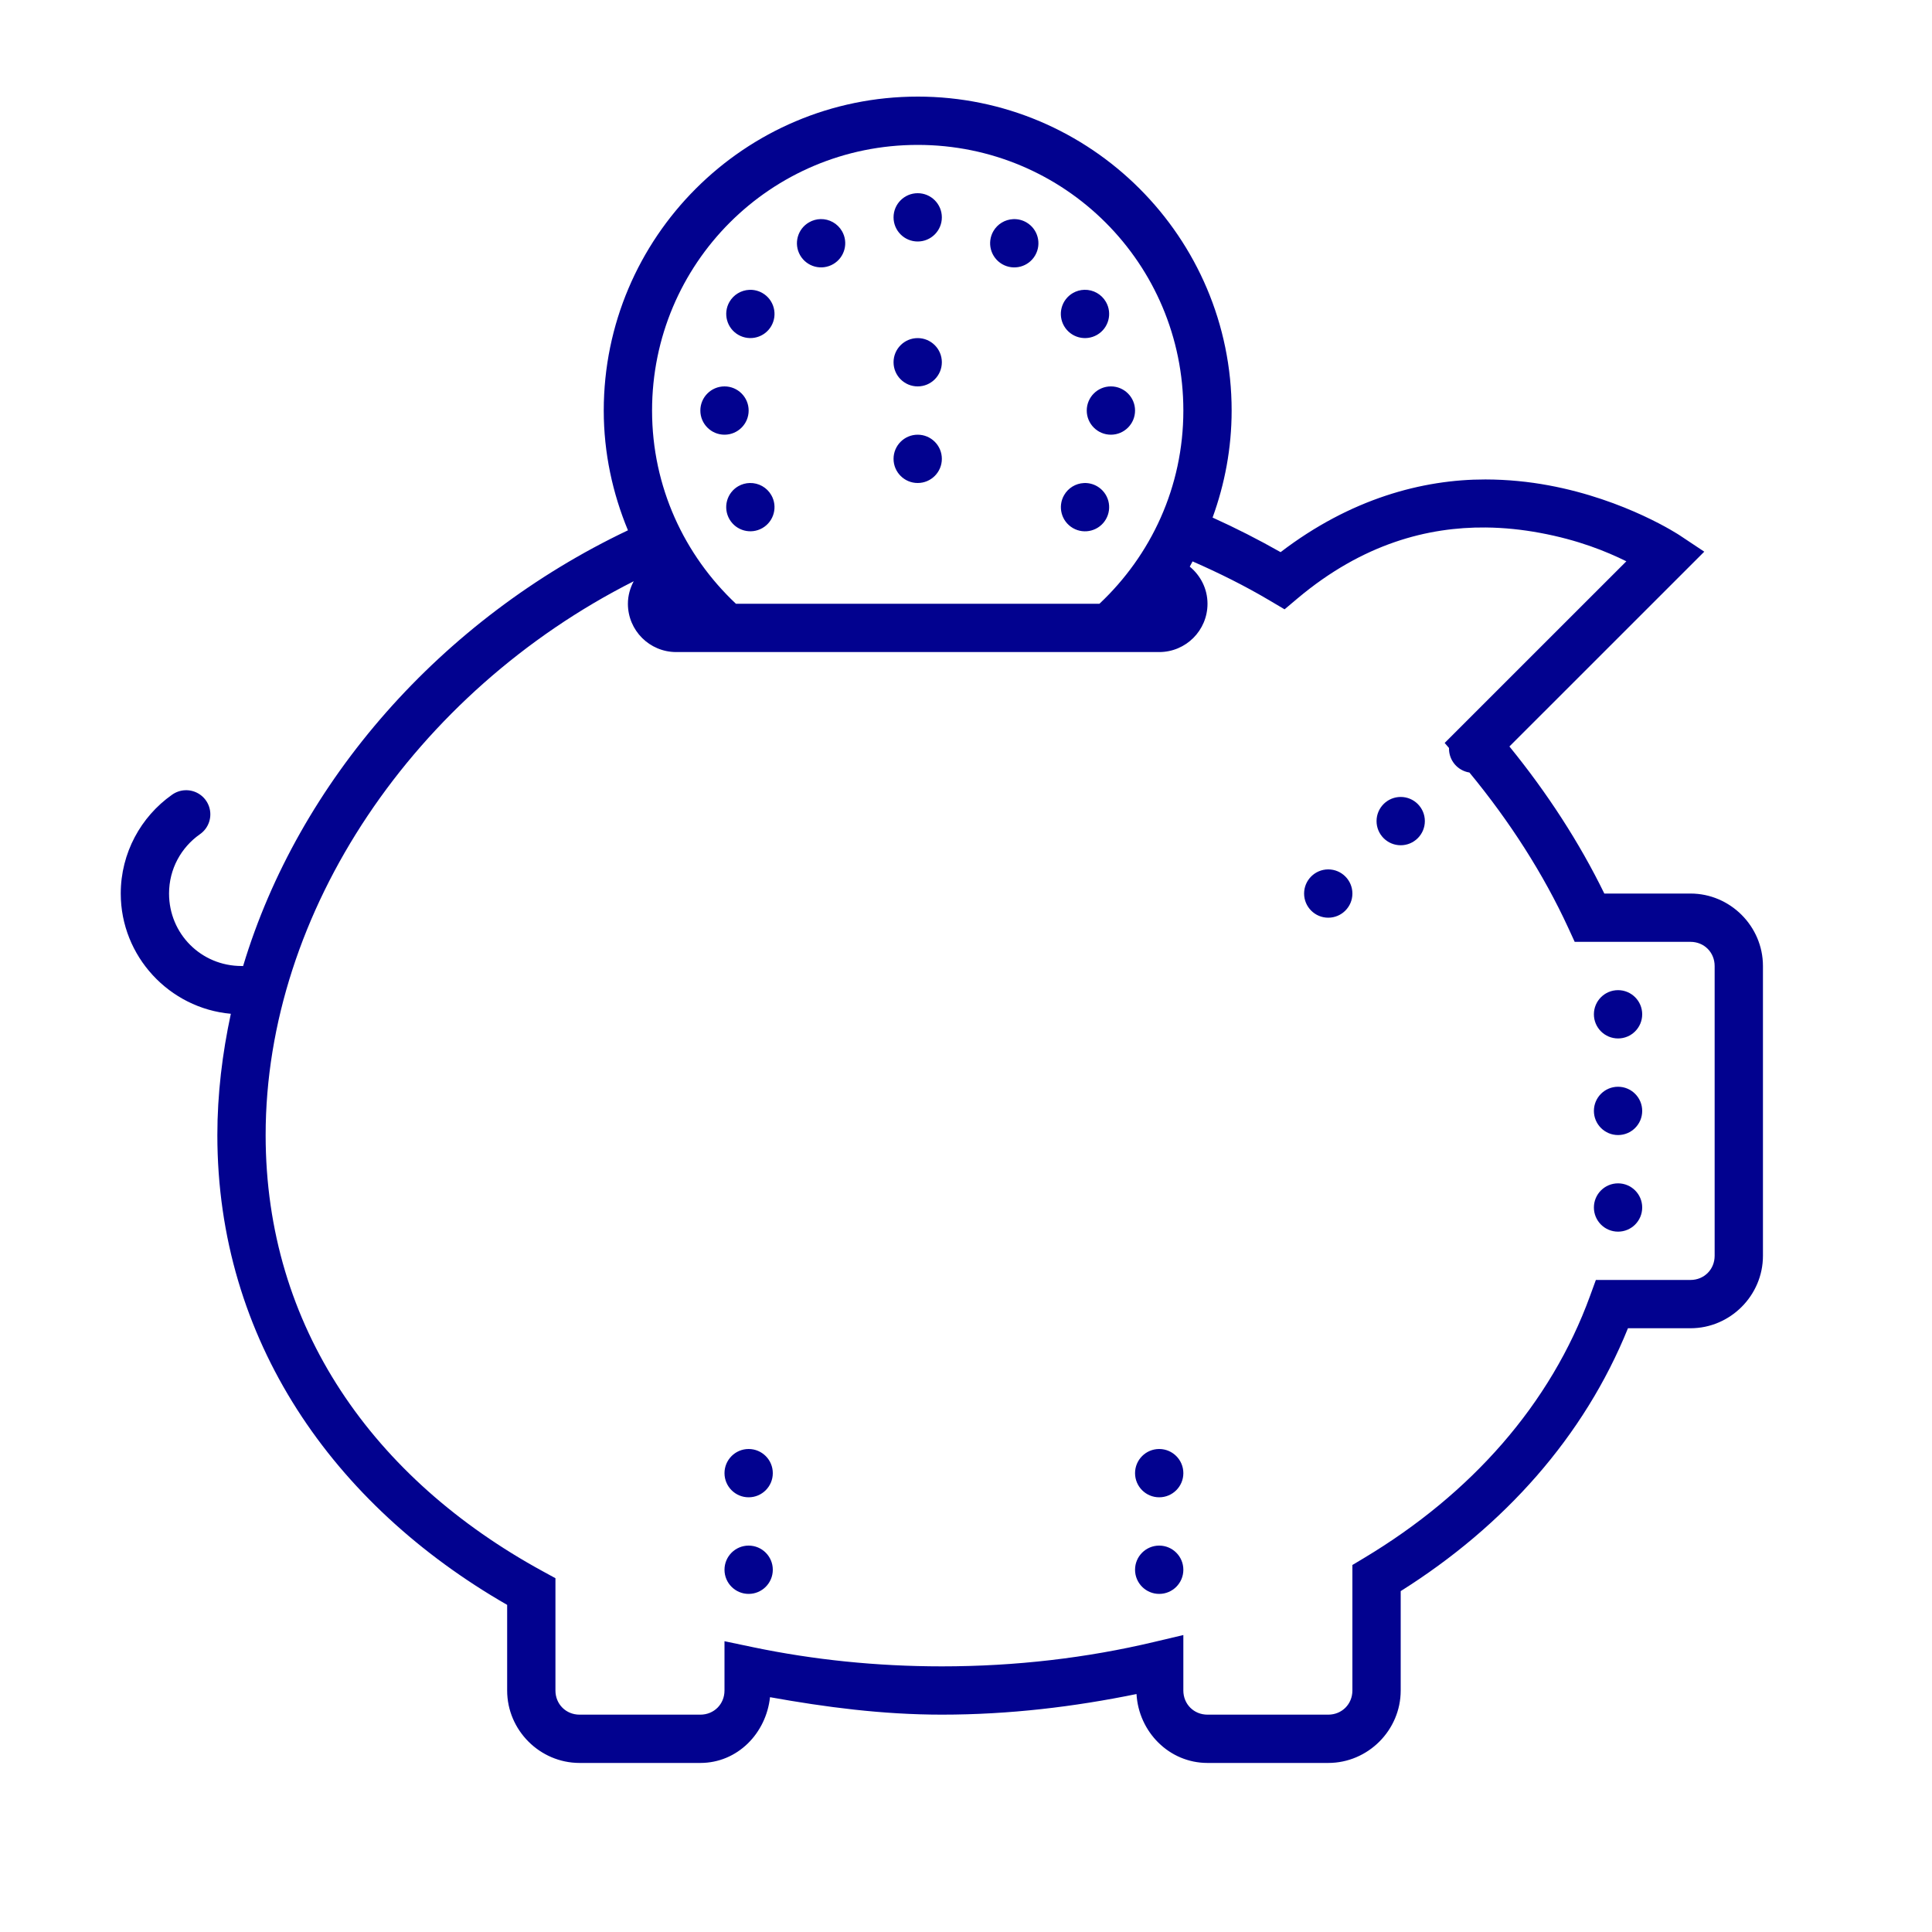 <svg xmlns="http://www.w3.org/2000/svg" x="0px" y="0px"
width="100" height="100"
viewBox="0 0 172 172"
style=" fill:#000000;"><g fill="none" fill-rule="nonzero" stroke="none" stroke-width="1" stroke-linecap="butt" stroke-linejoin="miter" stroke-miterlimit="10" stroke-dasharray="" stroke-dashoffset="0" font-family="none" font-weight="none" font-size="none" text-anchor="none" style="mix-blend-mode: normal"><path d="M0,172v-172h172v172z" fill="none"></path><g fill="#02028f"><path d="M81.7,8.6c-15.41,0 -27.95,12.54 -27.95,27.95c0,3.779 0.79,7.369 2.154,10.662c-16.646,7.909 -29.317,22.363 -34.261,38.792c-0.048,-0.003 -0.095,-0.004 -0.143,-0.004c-3.587,0 -6.45,-2.863 -6.45,-6.45c0,-2.194 1.082,-4.106 2.738,-5.274c0.799,-0.545 1.135,-1.558 0.822,-2.473c-0.314,-0.915 -1.2,-1.508 -2.166,-1.449c-0.41,0.024 -0.805,0.166 -1.138,0.407c-2.756,1.945 -4.556,5.173 -4.556,8.789c0,5.592 4.33,10.219 9.801,10.704c-0.761,3.545 -1.201,7.153 -1.201,10.796c0,18.25 10.314,32.924 25.8,41.828v7.622c0,3.537 2.913,6.45 6.45,6.45h10.75c3.305,0 5.855,-2.634 6.202,-5.854c4.935,0.886 9.995,1.554 15.298,1.554c6.021,0 11.794,-0.701 17.33,-1.835c0.192,3.37 2.905,6.135 6.32,6.135h10.75c3.537,0 6.45,-2.913 6.45,-6.45v-8.848c9.226,-5.803 16.332,-13.764 20.232,-23.402h5.568c3.537,0 6.45,-2.913 6.45,-6.45v-25.8c0,-3.537 -2.913,-6.45 -6.45,-6.45h-7.672c-2.221,-4.546 -5.076,-8.948 -8.449,-13.093l17.347,-17.343l-2.184,-1.453c0,0 -4.764,-3.177 -11.691,-4.455c-1.732,-0.32 -3.617,-0.518 -5.606,-0.521c-5.595,-0.008 -12.017,1.712 -18.237,6.471c-1.965,-1.113 -3.985,-2.143 -6.055,-3.078c1.083,-2.979 1.696,-6.181 1.696,-9.528c0,-15.41 -12.54,-27.95 -27.95,-27.95zM81.7,12.9c13.086,0 23.65,10.564 23.65,23.65c0,6.803 -2.883,12.887 -7.47,17.2h-32.363c-4.585,-4.315 -7.466,-10.398 -7.466,-17.2c0,-13.086 10.564,-23.65 23.65,-23.65zM81.7,17.2c-1.187,0 -2.15,0.963 -2.15,2.15c0,1.187 0.963,2.15 2.15,2.15c1.187,0 2.15,-0.963 2.15,-2.15c0,-1.187 -0.963,-2.15 -2.15,-2.15zM73.05,19.505c-0.36,0.009 -0.713,0.109 -1.025,0.29c-1.028,0.593 -1.382,1.907 -0.789,2.935c0.285,0.494 0.756,0.855 1.307,1.002c0.551,0.147 1.139,0.069 1.633,-0.217c1.027,-0.594 1.378,-1.908 0.785,-2.935c-0.393,-0.681 -1.125,-1.093 -1.911,-1.075zM90.195,19.51c-0.73,0.035 -1.393,0.438 -1.759,1.071c-0.286,0.494 -0.363,1.082 -0.215,1.633c0.148,0.551 0.509,1.021 1.004,1.306c1.029,0.592 2.342,0.239 2.935,-0.789c0.593,-1.028 0.241,-2.341 -0.785,-2.935c-0.358,-0.207 -0.767,-0.306 -1.18,-0.286zM96.54,25.8c-0.359,0.009 -0.709,0.107 -1.02,0.286c-0.495,0.285 -0.856,0.755 -1.004,1.306c-0.148,0.551 -0.071,1.139 0.215,1.633c0.285,0.494 0.756,0.855 1.307,1.002c0.551,0.147 1.139,0.069 1.633,-0.217c1.027,-0.594 1.378,-1.908 0.785,-2.935c-0.393,-0.682 -1.128,-1.094 -1.915,-1.075zM66.705,25.804c-0.732,0.033 -1.397,0.437 -1.764,1.071c-0.592,1.029 -0.239,2.342 0.789,2.935c1.028,0.593 2.341,0.241 2.935,-0.785c0.593,-1.028 0.241,-2.341 -0.785,-2.935c-0.357,-0.206 -0.765,-0.305 -1.176,-0.286zM81.7,30.1c-1.187,0 -2.15,0.963 -2.15,2.15c0,1.187 0.963,2.15 2.15,2.15c1.187,0 2.15,-0.963 2.15,-2.15c0,-1.187 -0.963,-2.15 -2.15,-2.15zM64.5,34.4c-1.187,0 -2.15,0.963 -2.15,2.15c0,1.187 0.963,2.15 2.15,2.15c1.187,0 2.15,-0.963 2.15,-2.15c0,-1.187 -0.963,-2.15 -2.15,-2.15zM98.9,34.4c-1.187,0 -2.15,0.963 -2.15,2.15c0,1.187 0.963,2.15 2.15,2.15c1.187,0 2.15,-0.963 2.15,-2.15c0,-1.187 -0.963,-2.15 -2.15,-2.15zM81.7,38.7c-1.187,0 -2.15,0.963 -2.15,2.15c0,1.187 0.963,2.15 2.15,2.15c1.187,0 2.15,-0.963 2.15,-2.15c0,-1.187 -0.963,-2.15 -2.15,-2.15zM66.751,43c-0.36,0.008 -0.712,0.106 -1.025,0.286c-0.494,0.285 -0.855,0.756 -1.002,1.307c-0.147,0.551 -0.069,1.139 0.217,1.633c0.594,1.027 1.908,1.378 2.935,0.785c1.028,-0.593 1.382,-1.907 0.789,-2.935c-0.393,-0.682 -1.128,-1.094 -1.915,-1.075zM96.494,43.004c-0.731,0.035 -1.394,0.44 -1.759,1.075c-0.593,1.028 -0.241,2.341 0.785,2.935c1.028,0.593 2.341,0.241 2.935,-0.785c0.286,-0.494 0.364,-1.081 0.217,-1.633c-0.147,-0.551 -0.508,-1.022 -1.002,-1.307c-0.357,-0.206 -0.765,-0.305 -1.176,-0.286zM132.25,46.96c1.696,0.015 3.312,0.196 4.821,0.475c3.463,0.639 5.951,1.664 7.718,2.536l-16.175,16.171l0.386,0.449c-0,0.02 -0,0.039 0,0.059c-0,1.06 0.771,1.961 1.818,2.125c3.602,4.366 6.598,9.05 8.797,13.824l0.575,1.251h10.309c1.215,0 2.15,0.935 2.15,2.15v25.8c0,1.215 -0.935,2.15 -2.15,2.15h-8.424l-0.516,1.415c-3.515,9.658 -10.59,17.622 -20.114,23.335l-1.046,0.626v11.174c0,1.215 -0.935,2.15 -2.15,2.15h-10.75c-1.215,0 -2.15,-0.935 -2.15,-2.15v-4.938l-2.646,0.626c-5.926,1.407 -12.261,2.163 -18.854,2.163c-5.823,0 -11.444,-0.59 -16.763,-1.696l-2.587,-0.542v4.388c0,1.215 -0.935,2.15 -2.15,2.15h-10.75c-1.215,0 -2.15,-0.935 -2.15,-2.15v-9.998l-1.121,-0.613c-15.084,-8.229 -24.679,-21.741 -24.679,-38.839c0,-19.914 13.299,-39.469 32.767,-49.303c-0.318,0.6 -0.516,1.276 -0.516,2.003c0,2.376 1.924,4.3 4.3,4.3h43c2.376,0 4.3,-1.924 4.3,-4.3c0,-1.337 -0.622,-2.516 -1.579,-3.305c0.088,-0.152 0.163,-0.312 0.248,-0.466c2.361,1.034 4.67,2.18 6.878,3.49l1.314,0.777l1.167,-0.983c5.825,-4.89 11.634,-6.349 16.721,-6.303zM124.7,70.95c-1.187,0 -2.15,0.963 -2.15,2.15c0,1.187 0.963,2.15 2.15,2.15c1.187,0 2.15,-0.963 2.15,-2.15c0,-1.187 -0.963,-2.15 -2.15,-2.15zM118.25,77.4c-1.187,0 -2.15,0.963 -2.15,2.15c0,1.187 0.963,2.15 2.15,2.15c1.187,0 2.15,-0.963 2.15,-2.15c0,-1.187 -0.963,-2.15 -2.15,-2.15zM144.05,88.15c-1.187,0 -2.15,0.963 -2.15,2.15c0,1.187 0.963,2.15 2.15,2.15c1.187,0 2.15,-0.963 2.15,-2.15c0,-1.187 -0.963,-2.15 -2.15,-2.15zM144.05,96.75c-1.187,0 -2.15,0.963 -2.15,2.15c0,1.187 0.963,2.15 2.15,2.15c1.187,0 2.15,-0.963 2.15,-2.15c0,-1.187 -0.963,-2.15 -2.15,-2.15zM144.05,105.35c-1.187,0 -2.15,0.963 -2.15,2.15c0,1.187 0.963,2.15 2.15,2.15c1.187,0 2.15,-0.963 2.15,-2.15c0,-1.187 -0.963,-2.15 -2.15,-2.15zM66.65,129c-1.187,0 -2.15,0.963 -2.15,2.15c0,1.187 0.963,2.15 2.15,2.15c1.187,0 2.15,-0.963 2.15,-2.15c0,-1.187 -0.963,-2.15 -2.15,-2.15zM103.2,129c-1.187,0 -2.15,0.963 -2.15,2.15c0,1.187 0.963,2.15 2.15,2.15c1.187,0 2.15,-0.963 2.15,-2.15c0,-1.187 -0.963,-2.15 -2.15,-2.15zM66.65,137.6c-1.187,0 -2.15,0.963 -2.15,2.15c0,1.187 0.963,2.15 2.15,2.15c1.187,0 2.15,-0.963 2.15,-2.15c0,-1.187 -0.963,-2.15 -2.15,-2.15zM103.2,137.6c-1.187,0 -2.15,0.963 -2.15,2.15c0,1.187 0.963,2.15 2.15,2.15c1.187,0 2.15,-0.963 2.15,-2.15c0,-1.187 -0.963,-2.15 -2.15,-2.15z"></path></g></g></svg>